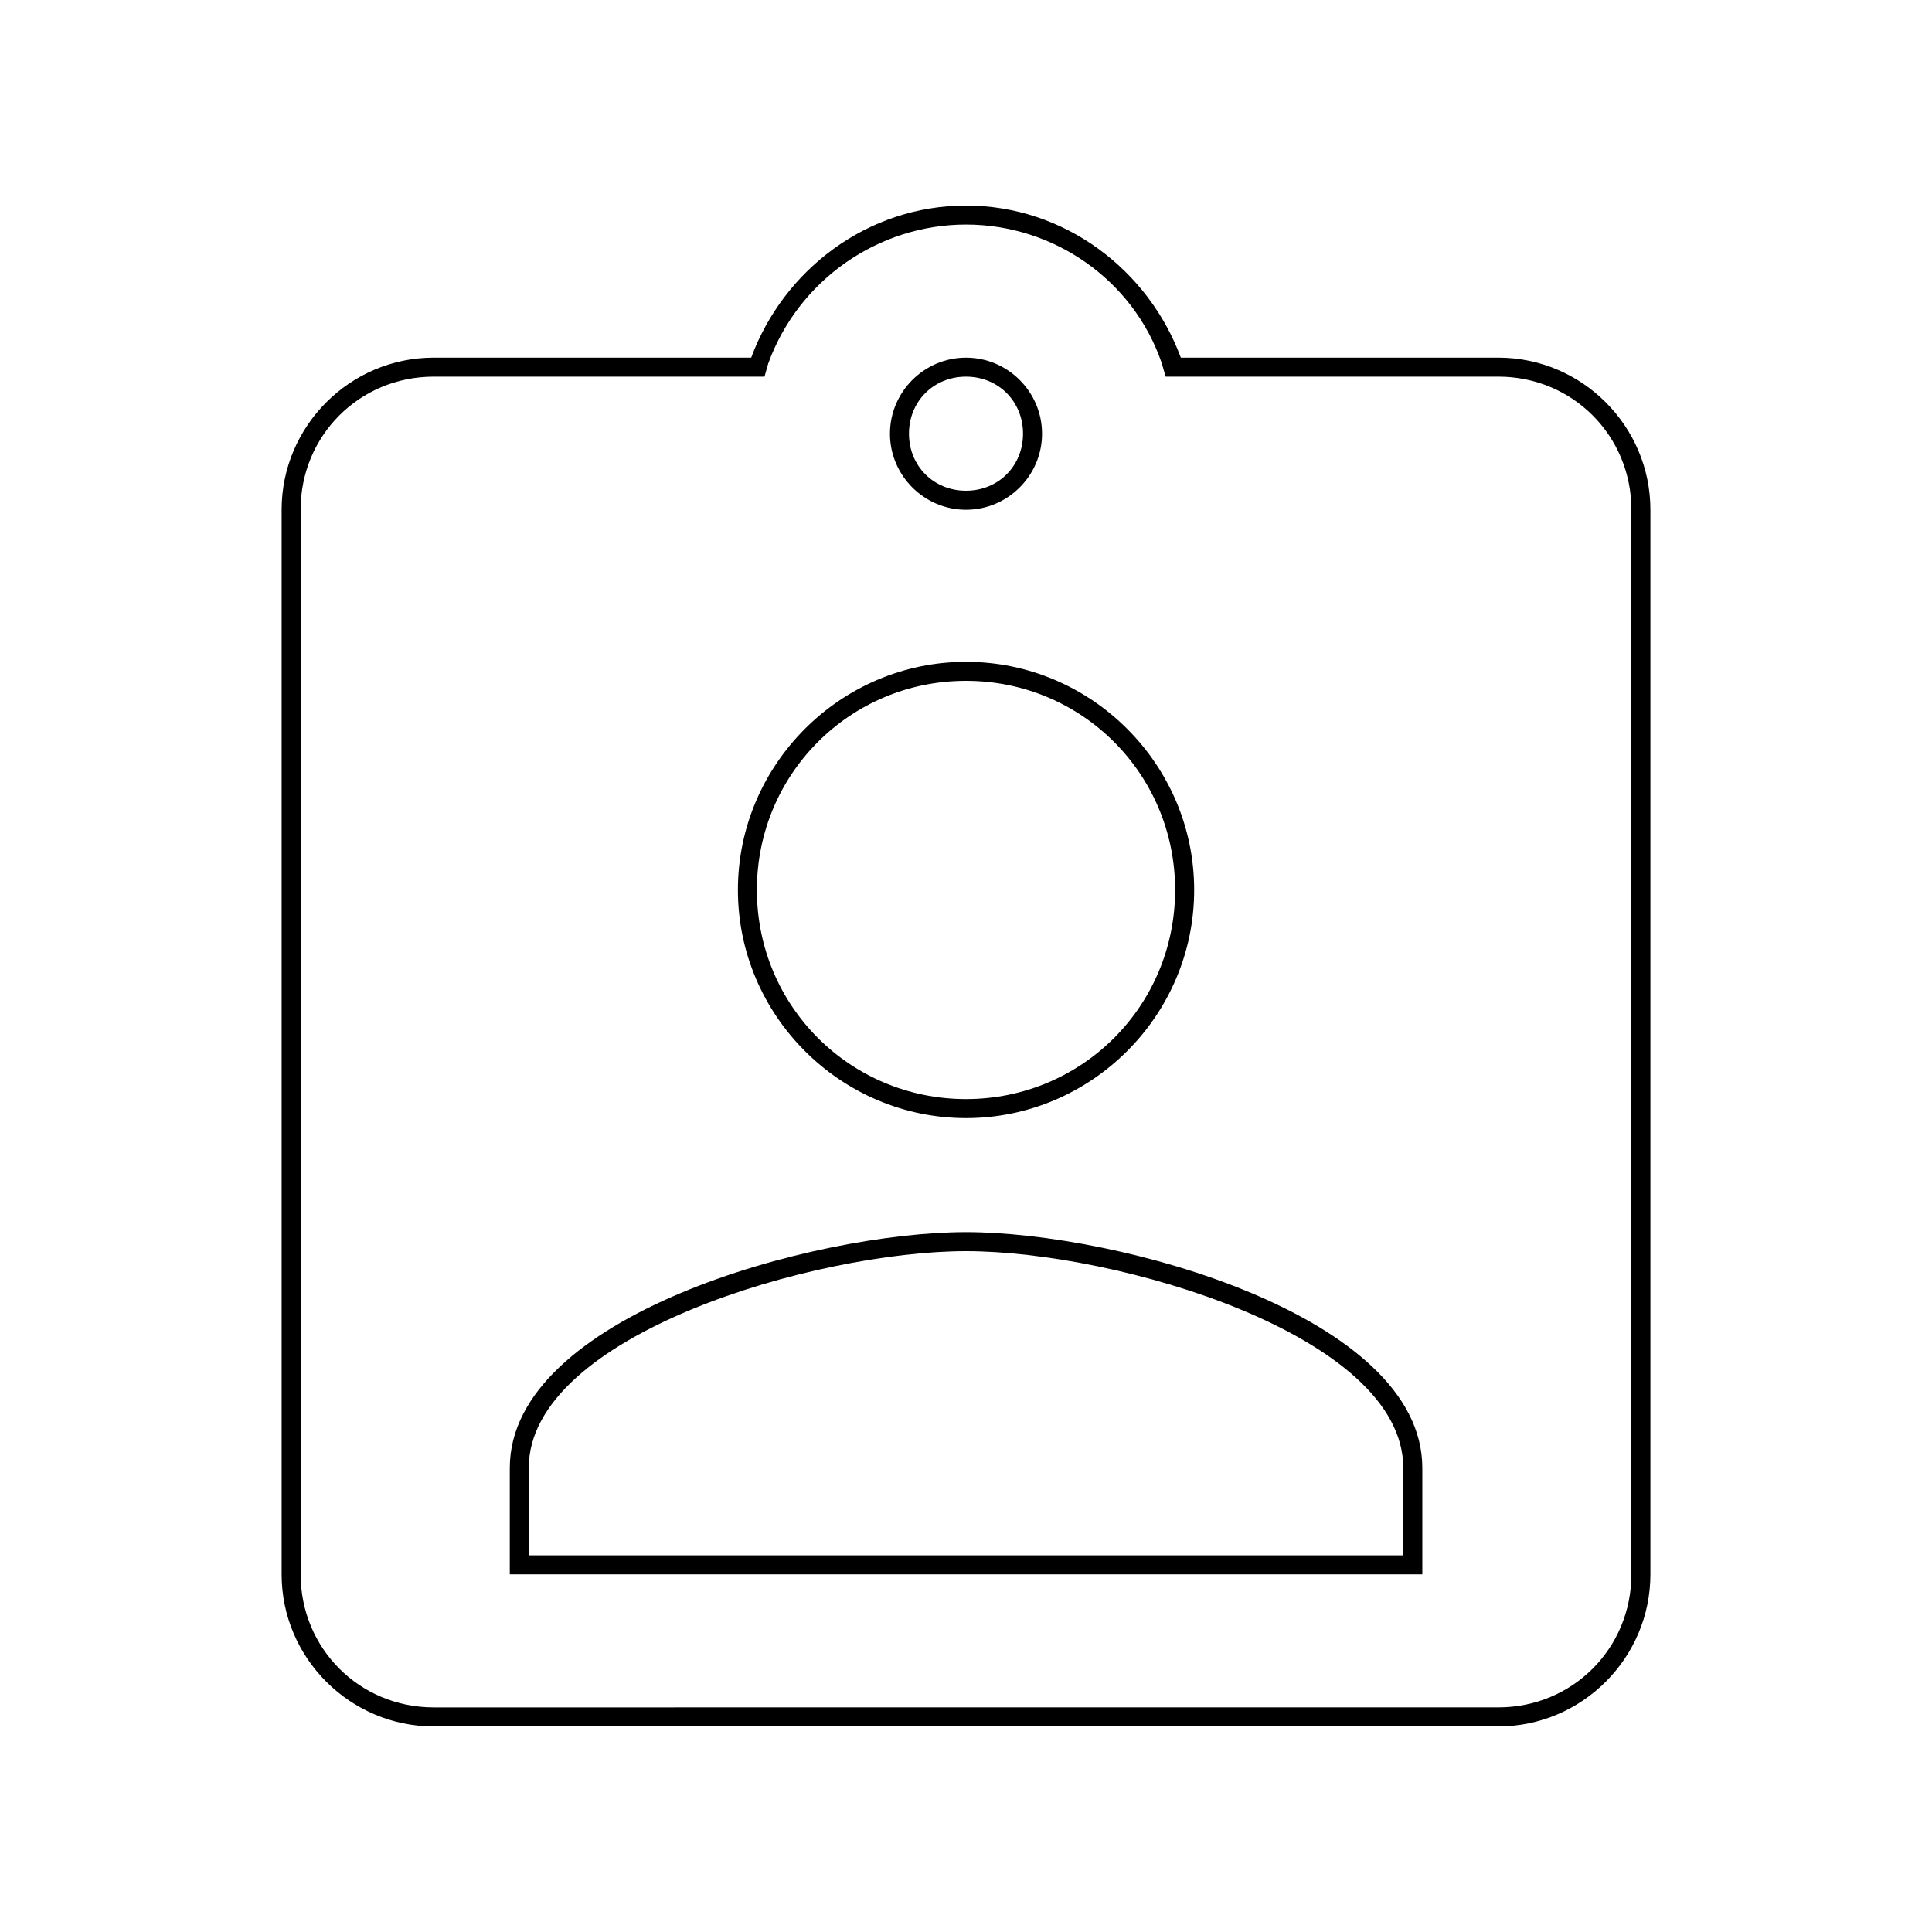 <?xml version="1.0" encoding="UTF-8"?>
<!-- Uploaded to: ICON Repo, www.iconrepo.com, Generator: ICON Repo Mixer Tools -->
<svg fill="#000000" width="800px" height="800px" version="1.1" viewBox="144 144 512 512" xmlns="http://www.w3.org/2000/svg">
 <g>
  <path d="m400 203.51c23.176 0 44.336 14.609 51.891 36.777l1.008 3.527h88.168c19.648 0 35.266 15.617 35.266 35.266v282.13c0 19.648-15.617 35.266-35.266 35.266l-282.13 0.004c-19.648 0-35.266-15.617-35.266-35.266l-0.004-282.13c0-19.648 15.617-35.266 35.266-35.266h87.664l1.008-3.527c8.062-22.168 29.223-36.781 52.398-36.781m0-5.035c-26.199 0-48.367 17.129-56.93 40.305h-84.137c-22.168 0-40.305 18.137-40.305 40.305v282.13c0 22.168 18.137 40.305 40.305 40.305h282.13c22.168 0 40.305-18.137 40.305-40.305v-282.13c0-22.168-18.137-40.305-40.305-40.305h-84.137c-8.566-23.176-30.734-40.305-56.93-40.305z"/>
  <path d="m400 243.82c8.566 0 15.113 6.551 15.113 15.113 0 8.566-6.551 15.113-15.113 15.113-8.566 0-15.113-6.551-15.113-15.113-0.004-8.562 6.547-15.113 15.113-15.113m0-5.035c-11.082 0-20.152 9.07-20.152 20.152 0 11.082 9.07 20.152 20.152 20.152s20.152-9.07 20.152-20.152c0-11.086-9.07-20.152-20.152-20.152z"/>
  <path d="m400 324.43c30.73 0 55.418 24.688 55.418 55.418s-24.688 55.418-55.418 55.418-55.418-24.688-55.418-55.418c-0.004-30.73 24.684-55.418 55.418-55.418m0 151.14c39.801 0 115.88 22.168 115.88 57.434v23.176h-231.75v-23.176c0-35.266 76.078-57.434 115.88-57.434m0-156.18c-33.25 0-60.457 27.207-60.457 60.457s27.207 60.457 60.457 60.457 60.457-27.207 60.457-60.457c0-33.254-27.207-60.457-60.457-60.457zm0 151.14c-40.305 0-120.91 22.168-120.91 62.473v28.215h241.83v-28.215c0-40.305-80.609-62.473-120.91-62.473z"/>
 </g>
</svg>